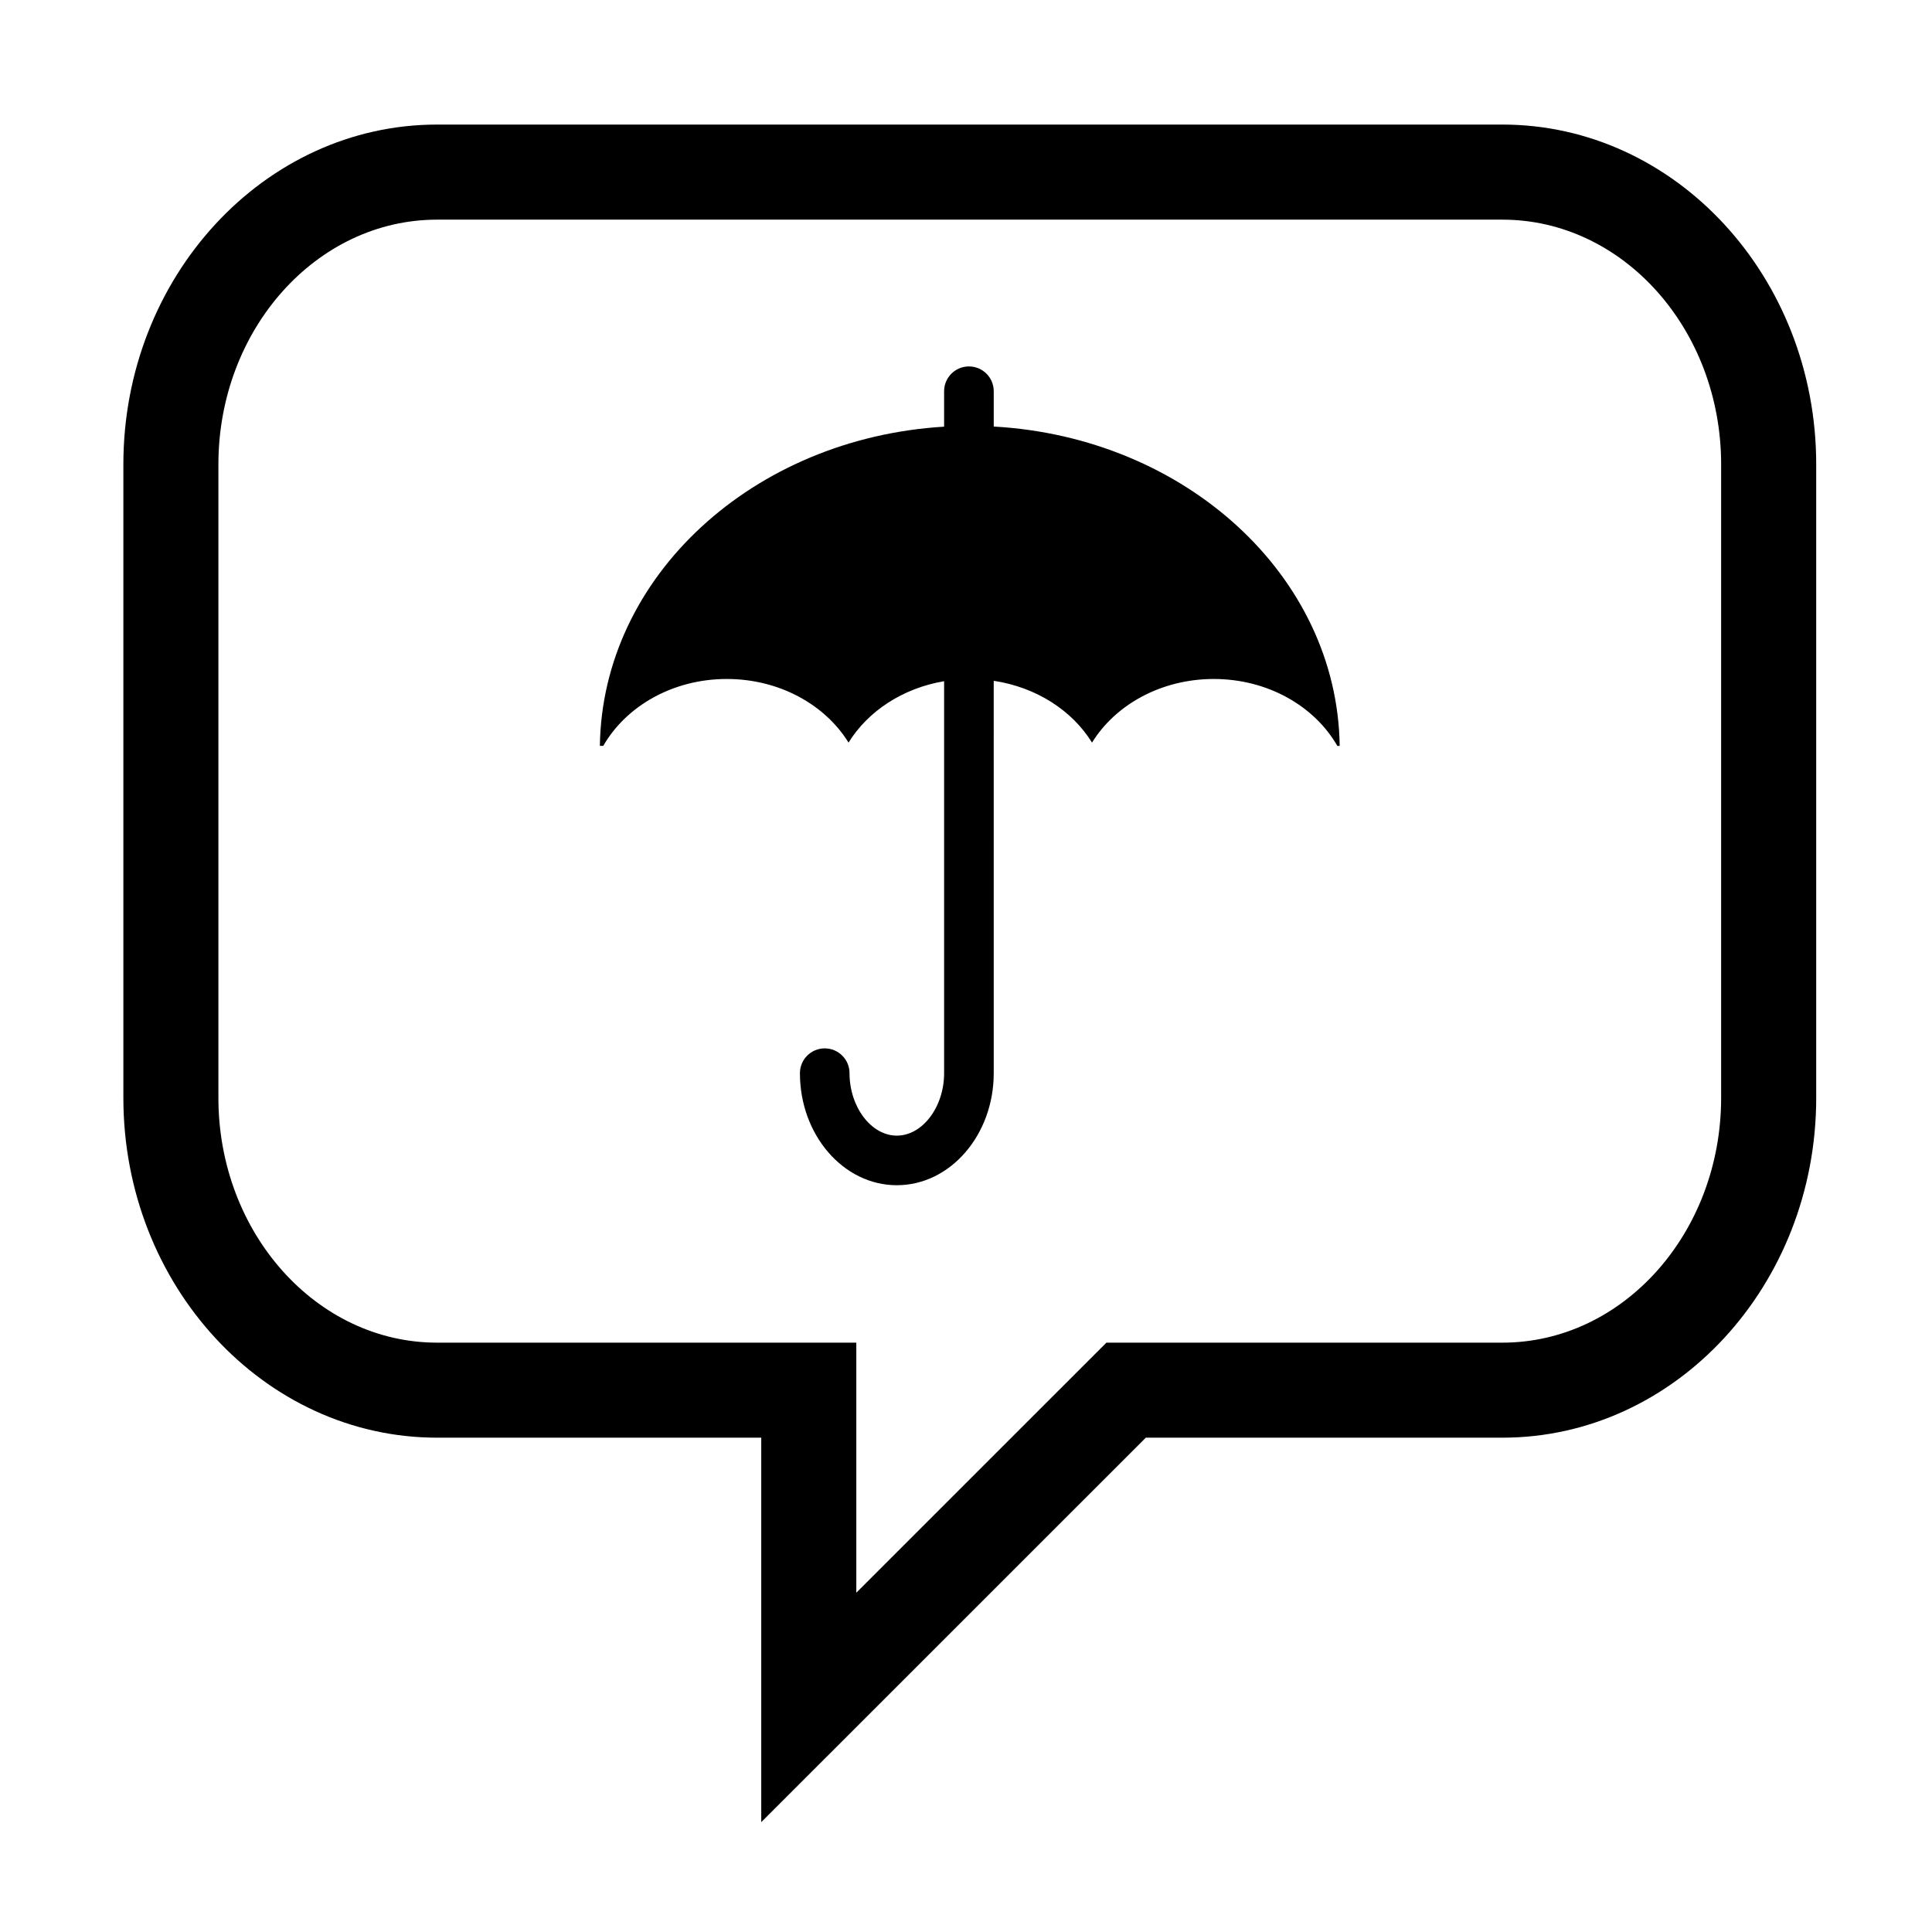 <?xml version="1.0" encoding="UTF-8"?>
<!-- Uploaded to: SVG Repo, www.svgrepo.com, Generator: SVG Repo Mixer Tools -->
<svg fill="#000000" width="800px" height="800px" version="1.1" viewBox="144 144 512 512" xmlns="http://www.w3.org/2000/svg">
 <g>
  <path d="m345.74 626.89v-101.89h-85.914c-45.848 0-83.133-40.406-83.133-90.055v-167.87c0-49.652 37.285-90.062 83.133-90.062h282.34c45.848 0 83.148 40.41 83.148 90.062v167.86c0 49.656-37.301 90.066-83.148 90.066h-94.516zm196.42-424.68h-282.34c-31.957 0-57.941 29.102-57.941 64.871v167.86c0 35.77 25.992 64.875 57.941 64.875h111.11v66.27l66.281-66.27h104.95c31.961 0 57.957-29.105 57.957-64.875v-167.86c0-35.77-25.996-64.871-57.957-64.871z"/>
  <path d="m407.35 257.04v-9.359c0-3.629-2.938-6.574-6.578-6.574-3.629 0-6.574 2.941-6.574 6.574v9.391c-50.574 3.043-90.594 39.648-91.227 84.594h0.898c6.027-10.5 18.402-17.73 32.738-17.73 13.949 0 26.062 6.82 32.266 16.859 5.144-8.328 14.375-14.426 25.328-16.27v103.88c0 8.961-5.742 16.551-12.531 16.551-6.785 0-12.535-7.586-12.535-16.551 0-3.633-2.941-6.574-6.574-6.574-3.629 0-6.57 2.941-6.57 6.574 0 16.375 11.516 29.691 25.68 29.691 14.16 0 25.68-13.316 25.68-29.691v-0.023l-0.004-103.96c11.27 1.691 20.797 7.863 26.051 16.375 6.191-10.035 18.32-16.859 32.266-16.859 14.34 0 26.723 7.219 32.742 17.73h0.625c-0.625-45.082-40.891-81.781-91.68-84.629z"/>
 </g>
</svg>
